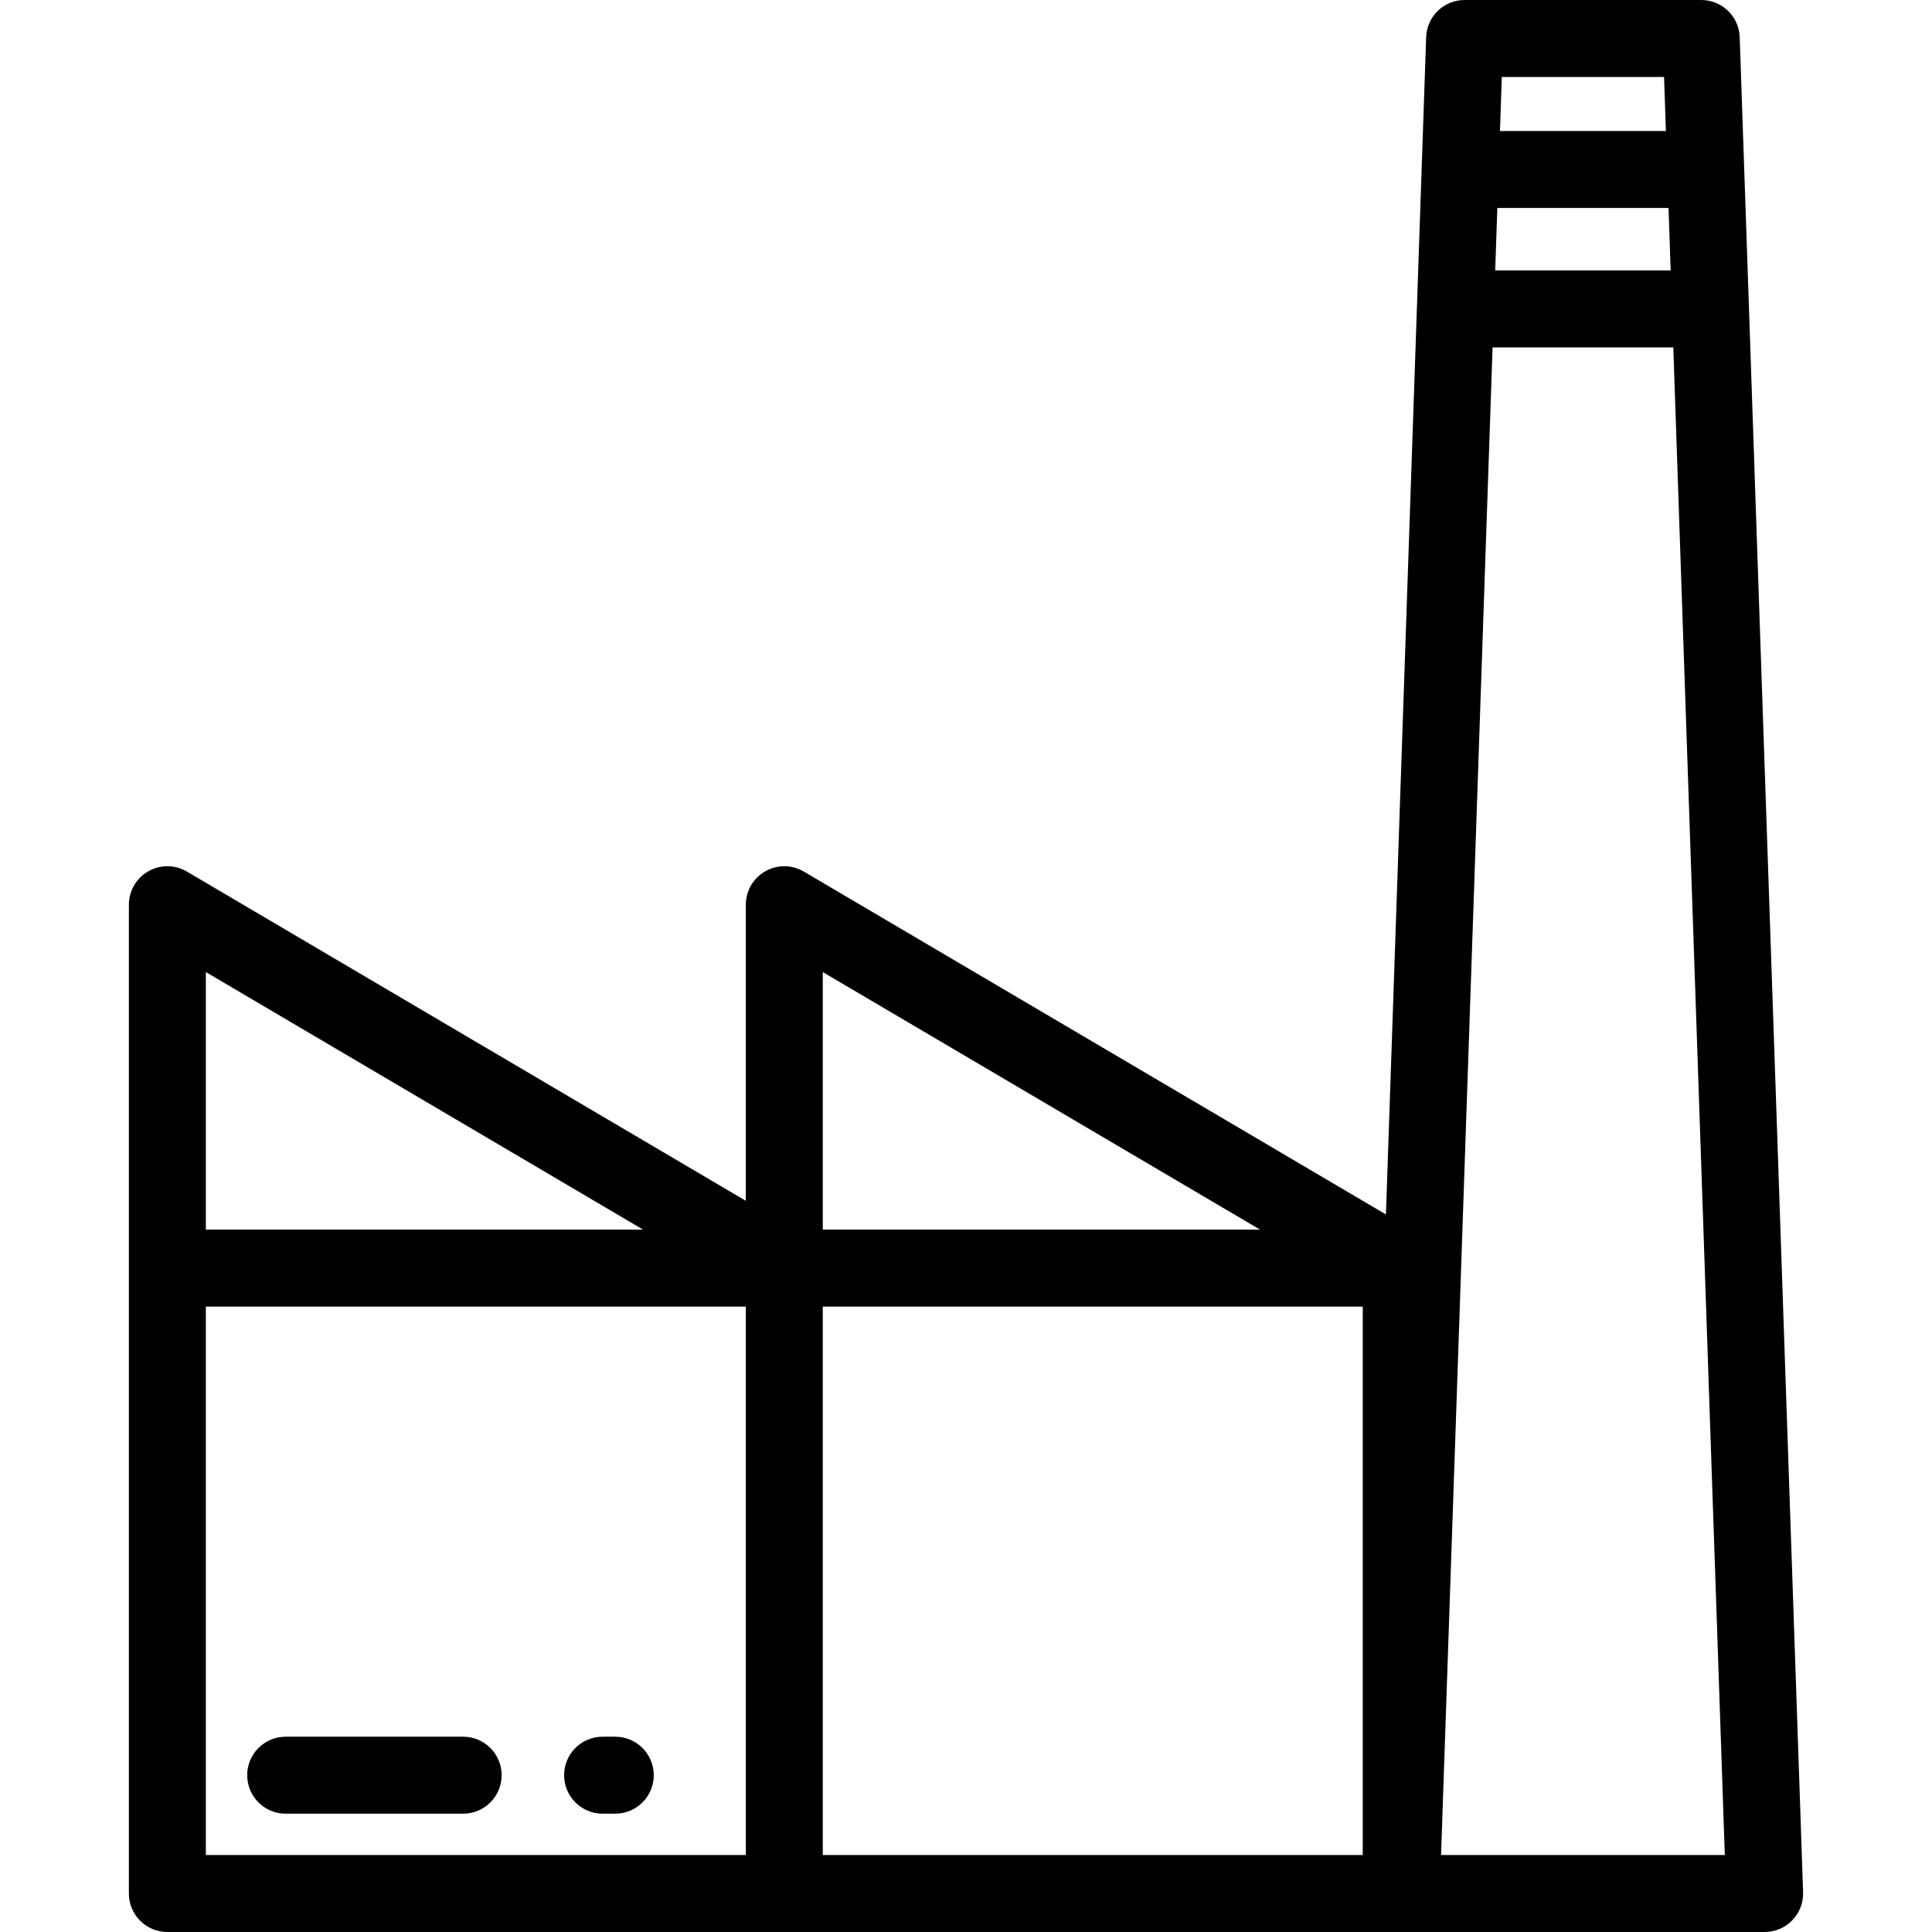 <svg xmlns="http://www.w3.org/2000/svg" xmlns:xlink="http://www.w3.org/1999/xlink" fill="#000" height="800" width="800" id="Layer_1" viewBox="0 0 512 512"><g><g><path d="M461.041 9.85C460.855 4.356 456.346.0 450.848.0h-62.71c-5.497.0-10.006 4.357-10.193 9.851l-10.66 311.99-154.262-90.867c-3.155-1.858-7.061-1.884-10.237-.067-3.177 1.816-5.138 5.195-5.138 8.855v78.46L49.53 230.974c-3.155-1.858-7.06-1.884-10.237-.067s-5.138 5.195-5.138 8.855v262.039c0 5.633 4.567 10.199 10.199 10.199h423.292c2.765.0 5.413-1.123 7.333-3.112 1.923-1.989 2.954-4.672 2.86-7.436L461.041 9.85zM54.552 257.607l115.884 68.261H54.552V257.607zM197.648 491.602H54.552V346.266h143.096V491.602zm20.398-233.995 115.884 68.261H218.046V257.607zM361.142 491.602H218.046V346.266h143.096V491.602zM397.995 20.398h42.997l.489 14.317h-43.974l.488-14.317zM396.81 55.113h45.368l.566 16.555h-46.5L396.81 55.113zM381.896 491.602l13.652-399.534h47.894l13.651 399.534H381.896z"/></g></g><g><g><path d="M163.054 460.246h-3.36c-5.632.0-10.199 4.566-10.199 10.199.0 5.633 4.567 10.199 10.199 10.199h3.36c5.632.0 10.199-4.566 10.199-10.199C173.253 464.812 168.687 460.246 163.054 460.246z"/></g></g><g><g><path d="M122.741 460.246H75.708c-5.632.0-10.199 4.566-10.199 10.199.0 5.633 4.567 10.199 10.199 10.199h47.032c5.632.0 10.199-4.566 10.199-10.199.0-5.633-4.566-10.199-10.198-10.199z"/></g></g></svg>